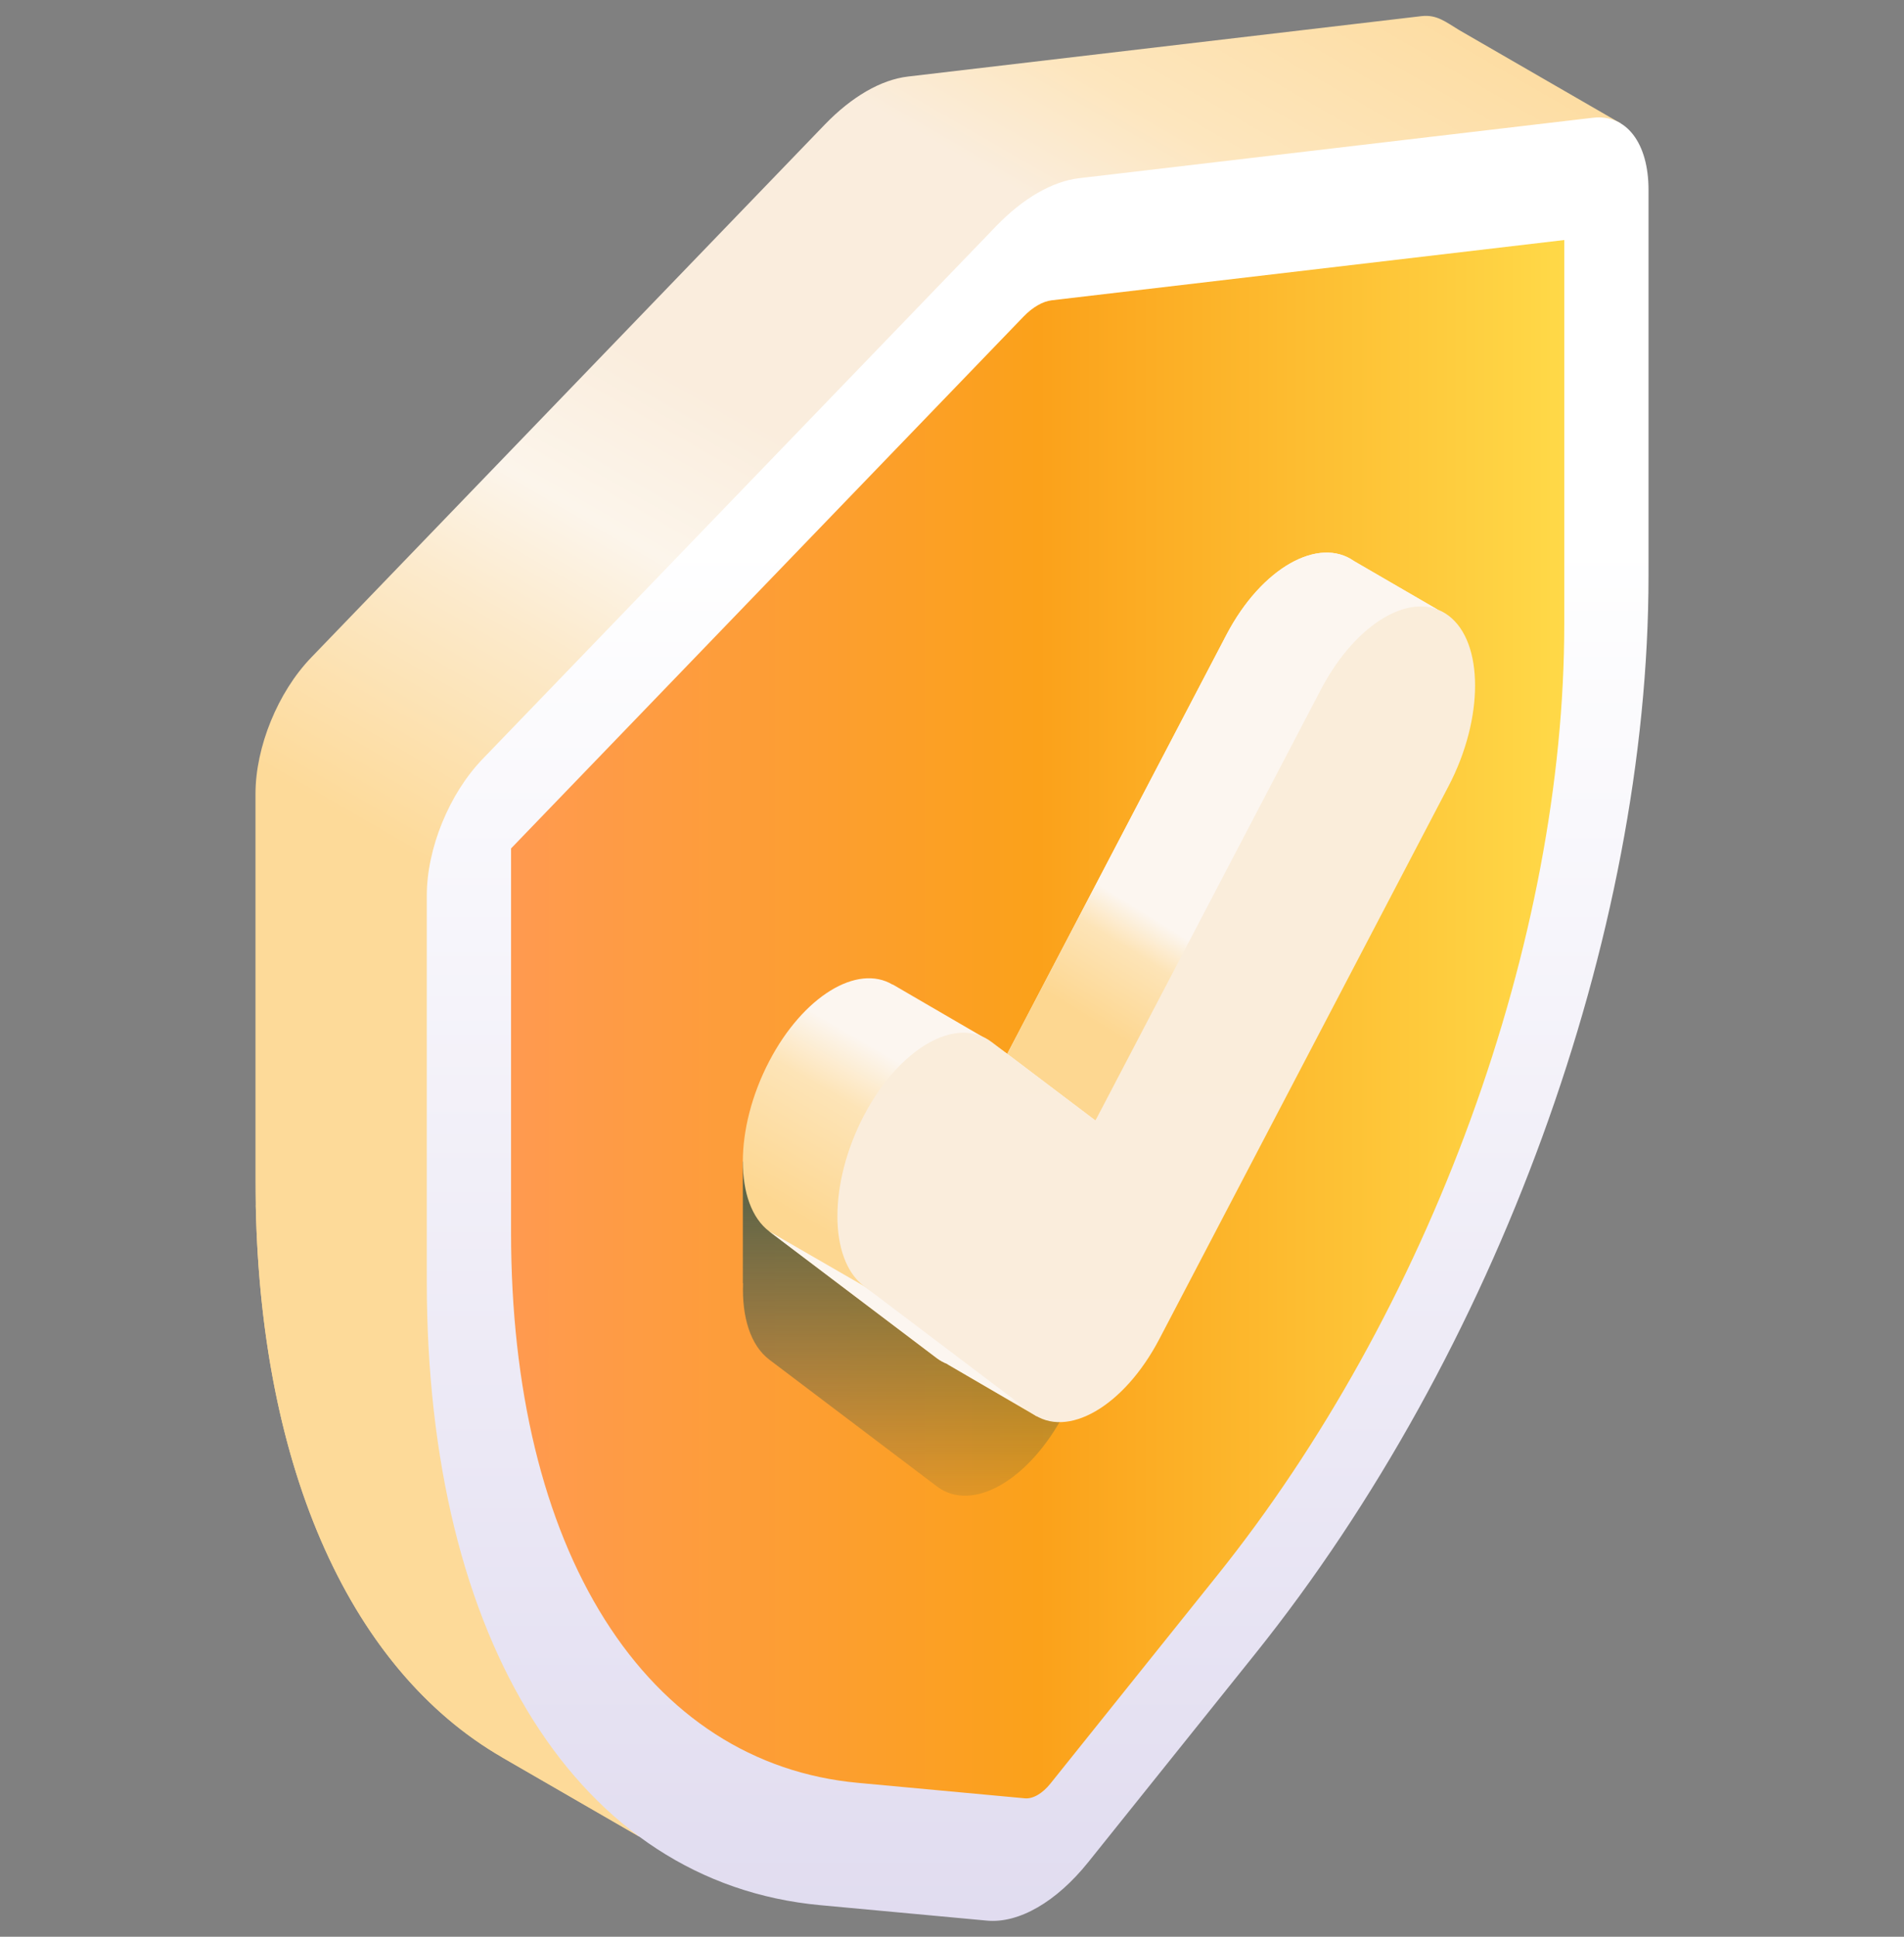 <svg width="60" height="61" viewBox="0 0 60 61" fill="none" xmlns="http://www.w3.org/2000/svg">
<rect x="0" y="0" width="60" height="61" fill="#808080" stroke="none"/>
<g clip-path="url(#clip0_847_8856)">
<path d="M51.072 3.886L45.988 0.951C45.557 0.691 45.278 0.452 44.795 0.508L28.613 2.411C28.188 2.461 27.744 2.619 27.301 2.875C26.858 3.131 26.414 3.485 25.989 3.926L9.807 20.709C8.756 21.799 8.051 23.525 8.051 25.007V37.16C8.051 45.982 10.954 52.539 15.822 55.348L15.821 55.349L15.869 55.377C15.876 55.382 15.884 55.386 15.891 55.39L20.141 57.844L51.072 3.886Z" fill="url(#paint0_linear_847_8856)"/>
<path d="M23.215 46.706L8.06 37.956C8.229 46.376 11.103 52.624 15.822 55.348L15.822 55.349L15.87 55.377C15.877 55.382 15.884 55.386 15.892 55.39L20.142 57.844L22.866 53.093L23.215 46.706Z" fill="url(#paint1_linear_847_8856)"/>
<path d="M50.193 3.709L34.011 5.612C33.161 5.712 32.237 6.245 31.388 7.126L15.205 23.909C14.155 24.999 13.449 26.725 13.449 28.207V40.361C13.449 51.7 18.245 59.301 25.844 60.005L31.103 60.492C32.107 60.585 33.291 59.901 34.295 58.649L39.554 52.09C47.153 42.611 51.949 29.472 51.949 18.133V5.979C51.949 4.497 51.244 3.585 50.193 3.709Z" fill="url(#paint2_linear_847_8856)"/>
<path d="M32.7 9.616C32.852 9.528 33.002 9.475 33.145 9.458L49.294 7.56V19.666C49.294 24.573 48.273 29.964 46.342 35.256C44.41 40.548 41.651 45.513 38.362 49.614L33.103 56.174C32.979 56.33 32.839 56.454 32.699 56.535C32.56 56.615 32.42 56.652 32.296 56.64L27.037 56.153C23.748 55.849 20.989 54.07 19.057 51.008C17.125 47.947 16.105 43.735 16.105 38.828V26.722L32.253 9.973C32.397 9.824 32.547 9.704 32.7 9.616Z" fill="url(#paint3_linear_847_8856)"/>
<path d="M31.541 36.251L23.409 36.584V40.415L23.416 40.42C23.376 41.479 23.649 42.374 24.242 42.823L29.529 46.819C30.084 47.239 30.813 47.189 31.541 46.769C32.269 46.349 32.997 45.558 33.552 44.496L31.541 36.251Z" fill="url(#paint4_linear_847_8856)"/>
<path d="M42.671 17.673C41.56 16.888 39.759 17.872 38.647 19.995L31.741 33.192L30.937 32.639L28.131 31.007L28.13 31.013C27.013 30.346 25.31 31.381 24.242 33.421C23.131 35.544 23.131 37.945 24.242 38.785L29.529 42.782C29.633 42.86 29.744 42.917 29.859 42.963L29.857 42.968L32.676 44.61L45.294 19.195C45.294 19.195 42.679 17.679 42.671 17.673Z" fill="url(#paint5_linear_847_8856)"/>
<path d="M27.221 40.504L24.238 38.782C24.239 38.783 24.241 38.784 24.242 38.785L29.528 42.782C29.632 42.86 29.744 42.917 29.858 42.963L29.856 42.968L32.675 44.61L32.813 44.333L27.221 40.504Z" fill="url(#paint6_linear_847_8856)"/>
<path d="M42.671 17.673C41.56 16.888 39.759 17.872 38.648 19.995L31.741 33.192L34.52 35.293L45.294 19.195C45.294 19.195 42.679 17.679 42.671 17.673Z" fill="url(#paint7_linear_847_8856)"/>
<path d="M34.52 44.45C33.792 44.871 33.064 44.921 32.509 44.501L27.222 40.504C26.111 39.664 26.111 37.263 27.222 35.14C28.333 33.017 30.134 31.977 31.245 32.817L34.52 35.293L41.627 21.714C42.738 19.592 44.539 18.552 45.65 19.392C46.761 20.232 46.761 22.633 45.65 24.756L36.532 42.178C35.976 43.239 35.248 44.03 34.52 44.45Z" fill="url(#paint8_linear_847_8856)"/>
</g>
<defs>
<linearGradient id="paint0_linear_847_8856" x1="19.095" y1="31.973" x2="39.243" y2="-2.923" gradientUnits="userSpaceOnUse">
<stop offset="0.032" stop-color="#FDDA99"/>
<stop offset="0.229" stop-color="#FCEACC"/>
<stop offset="0.331" stop-color="#FCF5EB"/>
<stop offset="0.461" stop-color="#FAEDDD"/>
<stop offset="0.719" stop-color="#FAEDDD"/>
<stop offset="0.825" stop-color="#FDE6BE"/>
<stop offset="1" stop-color="#FDDDA3"/>
</linearGradient>
<linearGradient id="paint1_linear_847_8856" x1="13.126" y1="43.625" x2="45.978" y2="32.681" gradientUnits="userSpaceOnUse">
<stop offset="0.032" stop-color="#FDDA99"/>
<stop offset="0.229" stop-color="#FCEACC"/>
<stop offset="0.331" stop-color="#FCF5EB"/>
<stop offset="0.461" stop-color="#FAEDDD"/>
<stop offset="0.719" stop-color="#FAEDDD"/>
<stop offset="0.825" stop-color="#FDE6BE"/>
<stop offset="1" stop-color="#FDDDA3"/>
</linearGradient>
<linearGradient id="paint2_linear_847_8856" x1="32.699" y1="62.994" x2="32.699" y2="17.095" gradientUnits="userSpaceOnUse">
<stop stop-color="#DFDAEF"/>
<stop offset="1" stop-color="white"/>
</linearGradient>
<linearGradient id="paint3_linear_847_8856" x1="16.105" y1="32.101" x2="49.294" y2="32.101" gradientUnits="userSpaceOnUse">
<stop stop-color="#FF9A50"/>
<stop offset="0.5" stop-color="#FBA11A"/>
<stop offset="1" stop-color="#FFD948"/>
</linearGradient>
<linearGradient id="paint4_linear_847_8856" x1="28.481" y1="32.092" x2="28.481" y2="49.028" gradientUnits="userSpaceOnUse">
<stop offset="0.032" stop-color="#1A4C4E"/>
<stop offset="1" stop-color="#1A4C4E" stop-opacity="0"/>
</linearGradient>
<linearGradient id="paint5_linear_847_8856" x1="27.802" y1="40.137" x2="30.846" y2="34.907" gradientUnits="userSpaceOnUse">
<stop offset="0.032" stop-color="#FDD791"/>
<stop offset="0.682" stop-color="#FDE4B7"/>
<stop offset="1" stop-color="#FCF6F0"/>
</linearGradient>
<linearGradient id="paint6_linear_847_8856" x1="25.959" y1="43.652" x2="26.393" y2="42.29" gradientUnits="userSpaceOnUse">
<stop offset="0.032" stop-color="#FDD791"/>
<stop offset="0.682" stop-color="#FDE4B7"/>
<stop offset="1" stop-color="#FCF6F0"/>
</linearGradient>
<linearGradient id="paint7_linear_847_8856" x1="34.462" y1="32.352" x2="36.52" y2="29.02" gradientUnits="userSpaceOnUse">
<stop offset="0.032" stop-color="#FDD791"/>
<stop offset="0.682" stop-color="#FDE4B7"/>
<stop offset="1" stop-color="#FCF6F0"/>
</linearGradient>
<linearGradient id="paint8_linear_847_8856" x1="36.436" y1="44.156" x2="36.436" y2="24.793" gradientUnits="userSpaceOnUse">
<stop stop-color="#FAEDDD"/>
<stop offset="1" stop-color="#FAEDDA"/>
</linearGradient>
<clipPath id="clip0_847_8856">
<rect width="60" height="60" fill="white" transform="translate(0 0.5)"/>
</clipPath>
</defs>
</svg>
